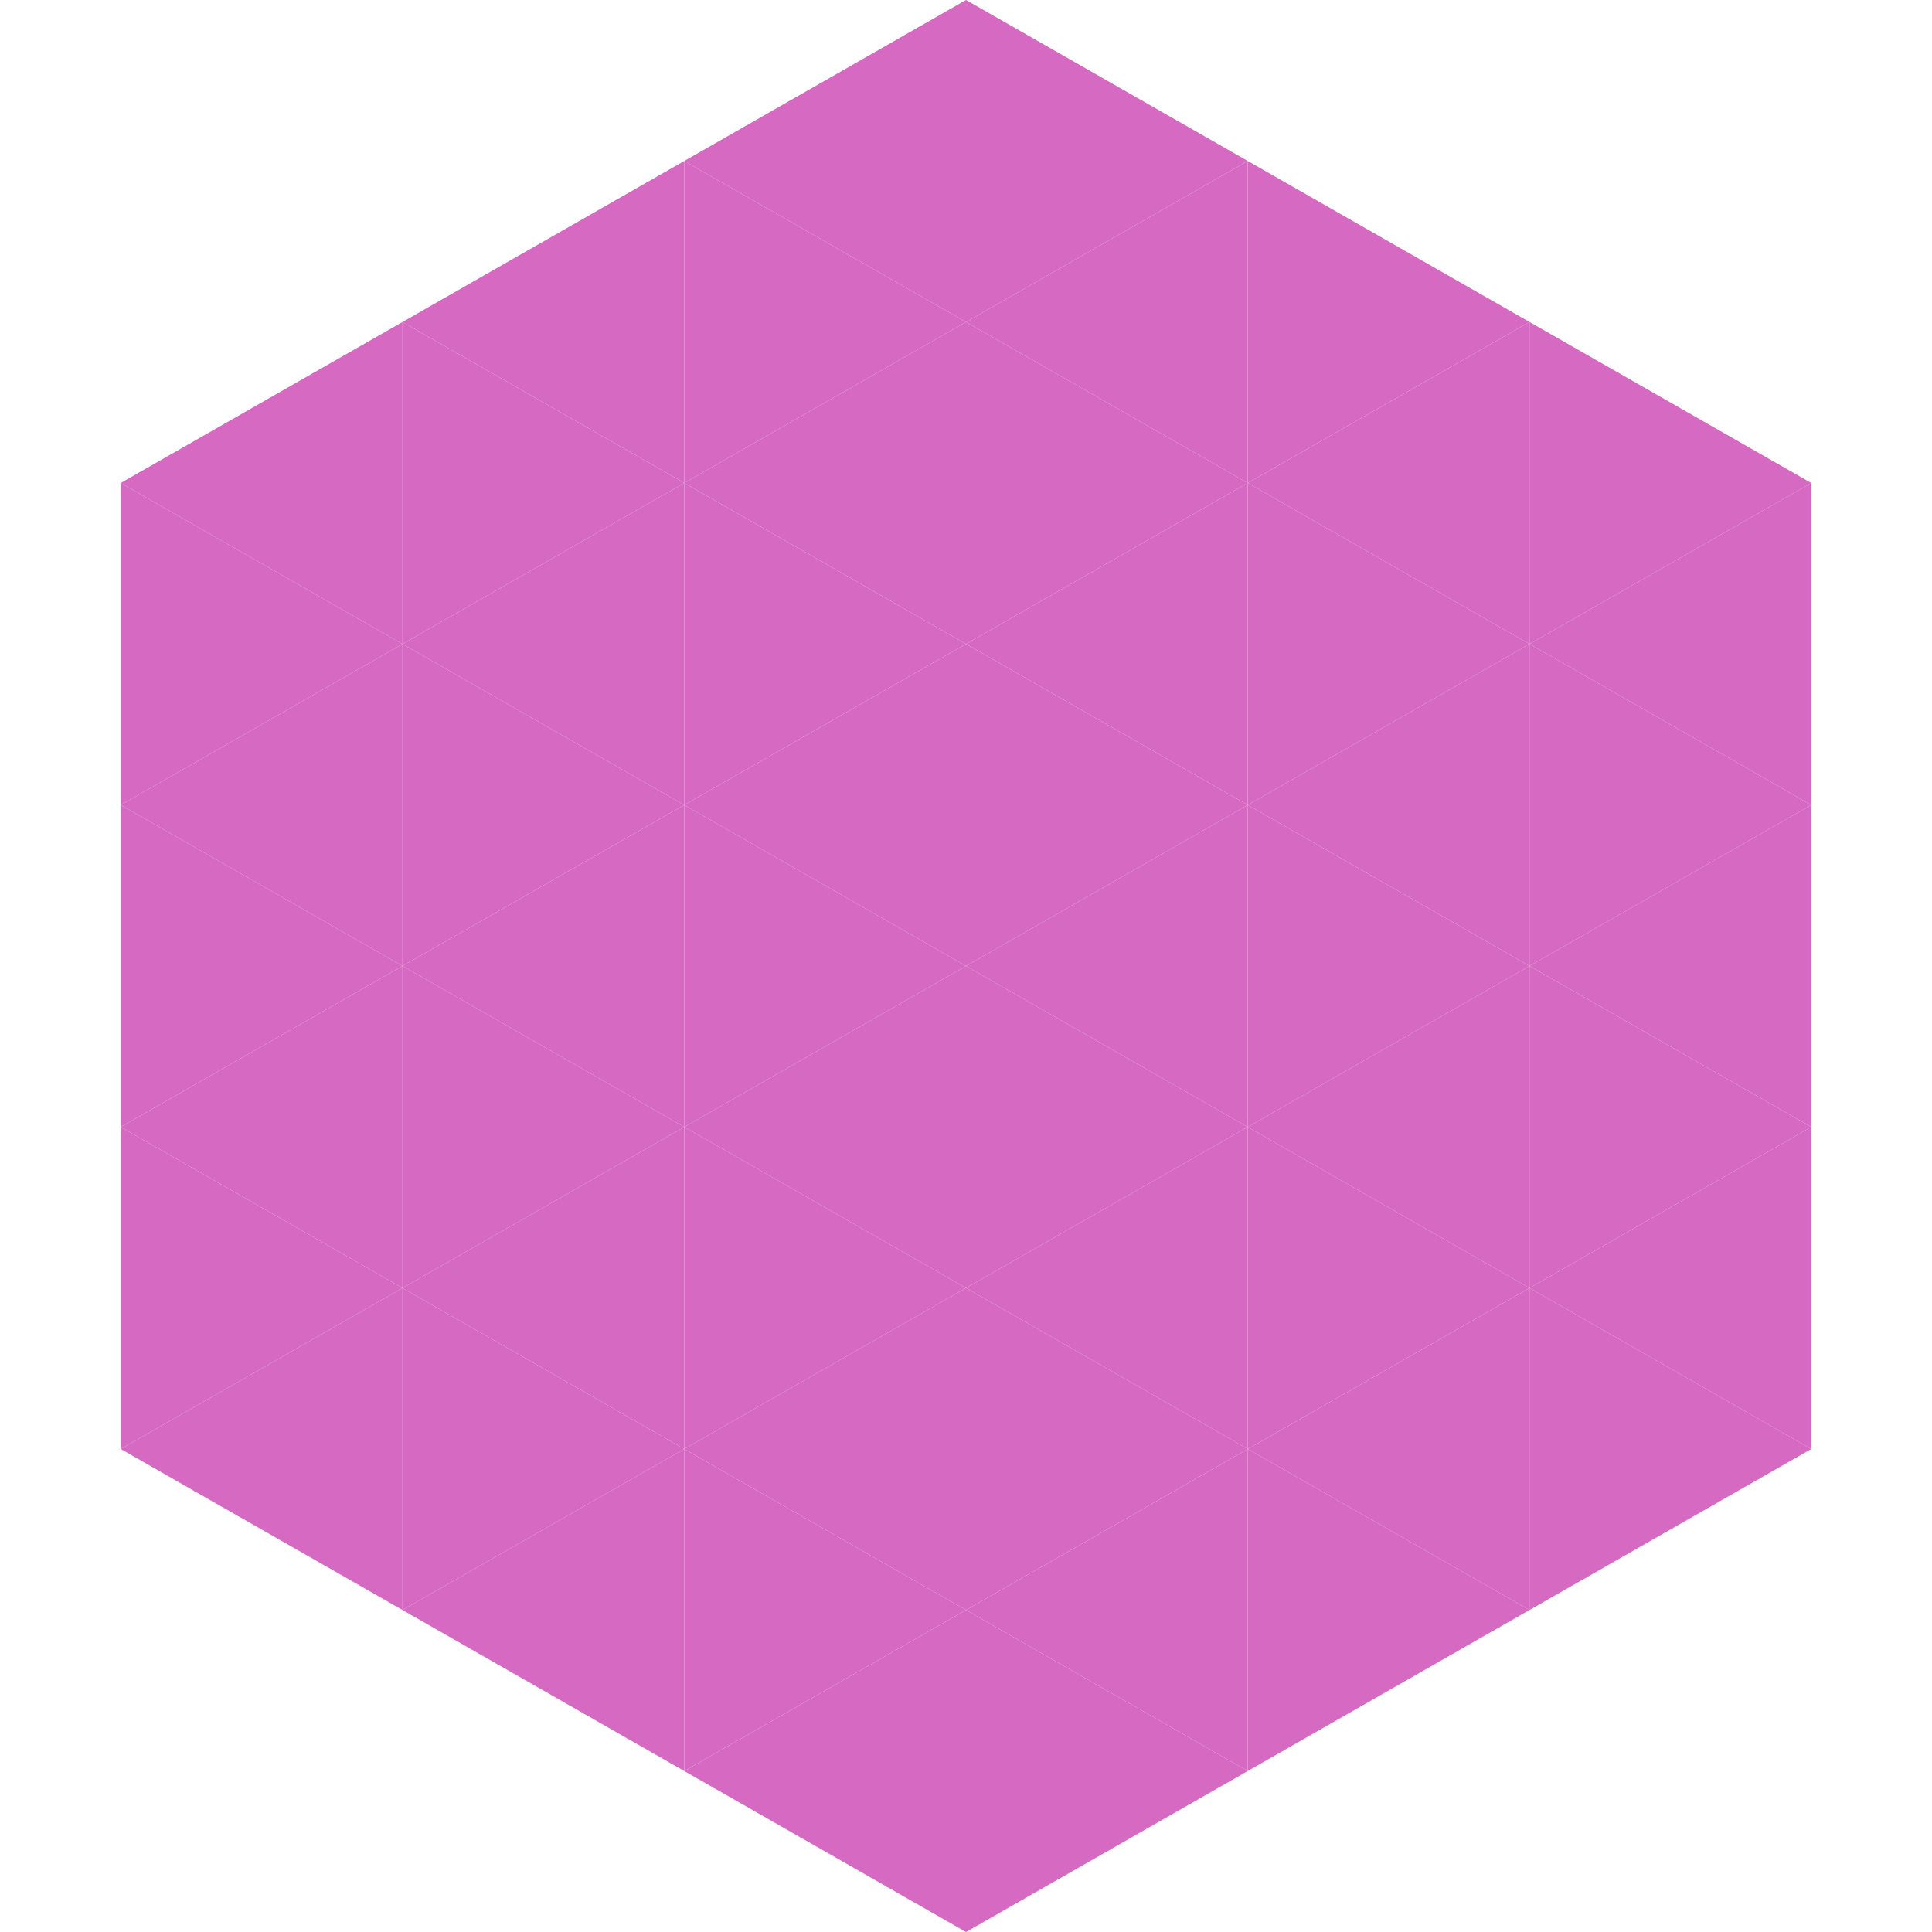 <?xml version="1.0"?>
<!-- Generated by SVGo -->
<svg width="240" height="240"
     xmlns="http://www.w3.org/2000/svg"
     xmlns:xlink="http://www.w3.org/1999/xlink">
<polygon points="50,40 15,60 50,80" style="fill:rgb(214,105,193)" />
<polygon points="190,40 225,60 190,80" style="fill:rgb(214,105,193)" />
<polygon points="15,60 50,80 15,100" style="fill:rgb(214,105,193)" />
<polygon points="225,60 190,80 225,100" style="fill:rgb(214,105,193)" />
<polygon points="50,80 15,100 50,120" style="fill:rgb(214,105,193)" />
<polygon points="190,80 225,100 190,120" style="fill:rgb(214,105,193)" />
<polygon points="15,100 50,120 15,140" style="fill:rgb(214,105,193)" />
<polygon points="225,100 190,120 225,140" style="fill:rgb(214,105,193)" />
<polygon points="50,120 15,140 50,160" style="fill:rgb(214,105,193)" />
<polygon points="190,120 225,140 190,160" style="fill:rgb(214,105,193)" />
<polygon points="15,140 50,160 15,180" style="fill:rgb(214,105,193)" />
<polygon points="225,140 190,160 225,180" style="fill:rgb(214,105,193)" />
<polygon points="50,160 15,180 50,200" style="fill:rgb(214,105,193)" />
<polygon points="190,160 225,180 190,200" style="fill:rgb(214,105,193)" />
<polygon points="15,180 50,200 15,220" style="fill:rgb(255,255,255); fill-opacity:0" />
<polygon points="225,180 190,200 225,220" style="fill:rgb(255,255,255); fill-opacity:0" />
<polygon points="50,0 85,20 50,40" style="fill:rgb(255,255,255); fill-opacity:0" />
<polygon points="190,0 155,20 190,40" style="fill:rgb(255,255,255); fill-opacity:0" />
<polygon points="85,20 50,40 85,60" style="fill:rgb(214,105,193)" />
<polygon points="155,20 190,40 155,60" style="fill:rgb(214,105,193)" />
<polygon points="50,40 85,60 50,80" style="fill:rgb(214,105,193)" />
<polygon points="190,40 155,60 190,80" style="fill:rgb(214,105,193)" />
<polygon points="85,60 50,80 85,100" style="fill:rgb(214,105,193)" />
<polygon points="155,60 190,80 155,100" style="fill:rgb(214,105,193)" />
<polygon points="50,80 85,100 50,120" style="fill:rgb(214,105,193)" />
<polygon points="190,80 155,100 190,120" style="fill:rgb(214,105,193)" />
<polygon points="85,100 50,120 85,140" style="fill:rgb(214,105,193)" />
<polygon points="155,100 190,120 155,140" style="fill:rgb(214,105,193)" />
<polygon points="50,120 85,140 50,160" style="fill:rgb(214,105,193)" />
<polygon points="190,120 155,140 190,160" style="fill:rgb(214,105,193)" />
<polygon points="85,140 50,160 85,180" style="fill:rgb(214,105,193)" />
<polygon points="155,140 190,160 155,180" style="fill:rgb(214,105,193)" />
<polygon points="50,160 85,180 50,200" style="fill:rgb(214,105,193)" />
<polygon points="190,160 155,180 190,200" style="fill:rgb(214,105,193)" />
<polygon points="85,180 50,200 85,220" style="fill:rgb(214,105,193)" />
<polygon points="155,180 190,200 155,220" style="fill:rgb(214,105,193)" />
<polygon points="120,0 85,20 120,40" style="fill:rgb(214,105,193)" />
<polygon points="120,0 155,20 120,40" style="fill:rgb(214,105,193)" />
<polygon points="85,20 120,40 85,60" style="fill:rgb(214,105,193)" />
<polygon points="155,20 120,40 155,60" style="fill:rgb(214,105,193)" />
<polygon points="120,40 85,60 120,80" style="fill:rgb(214,105,193)" />
<polygon points="120,40 155,60 120,80" style="fill:rgb(214,105,193)" />
<polygon points="85,60 120,80 85,100" style="fill:rgb(214,105,193)" />
<polygon points="155,60 120,80 155,100" style="fill:rgb(214,105,193)" />
<polygon points="120,80 85,100 120,120" style="fill:rgb(214,105,193)" />
<polygon points="120,80 155,100 120,120" style="fill:rgb(214,105,193)" />
<polygon points="85,100 120,120 85,140" style="fill:rgb(214,105,193)" />
<polygon points="155,100 120,120 155,140" style="fill:rgb(214,105,193)" />
<polygon points="120,120 85,140 120,160" style="fill:rgb(214,105,193)" />
<polygon points="120,120 155,140 120,160" style="fill:rgb(214,105,193)" />
<polygon points="85,140 120,160 85,180" style="fill:rgb(214,105,193)" />
<polygon points="155,140 120,160 155,180" style="fill:rgb(214,105,193)" />
<polygon points="120,160 85,180 120,200" style="fill:rgb(214,105,193)" />
<polygon points="120,160 155,180 120,200" style="fill:rgb(214,105,193)" />
<polygon points="85,180 120,200 85,220" style="fill:rgb(214,105,193)" />
<polygon points="155,180 120,200 155,220" style="fill:rgb(214,105,193)" />
<polygon points="120,200 85,220 120,240" style="fill:rgb(214,105,193)" />
<polygon points="120,200 155,220 120,240" style="fill:rgb(214,105,193)" />
<polygon points="85,220 120,240 85,260" style="fill:rgb(255,255,255); fill-opacity:0" />
<polygon points="155,220 120,240 155,260" style="fill:rgb(255,255,255); fill-opacity:0" />
</svg>
